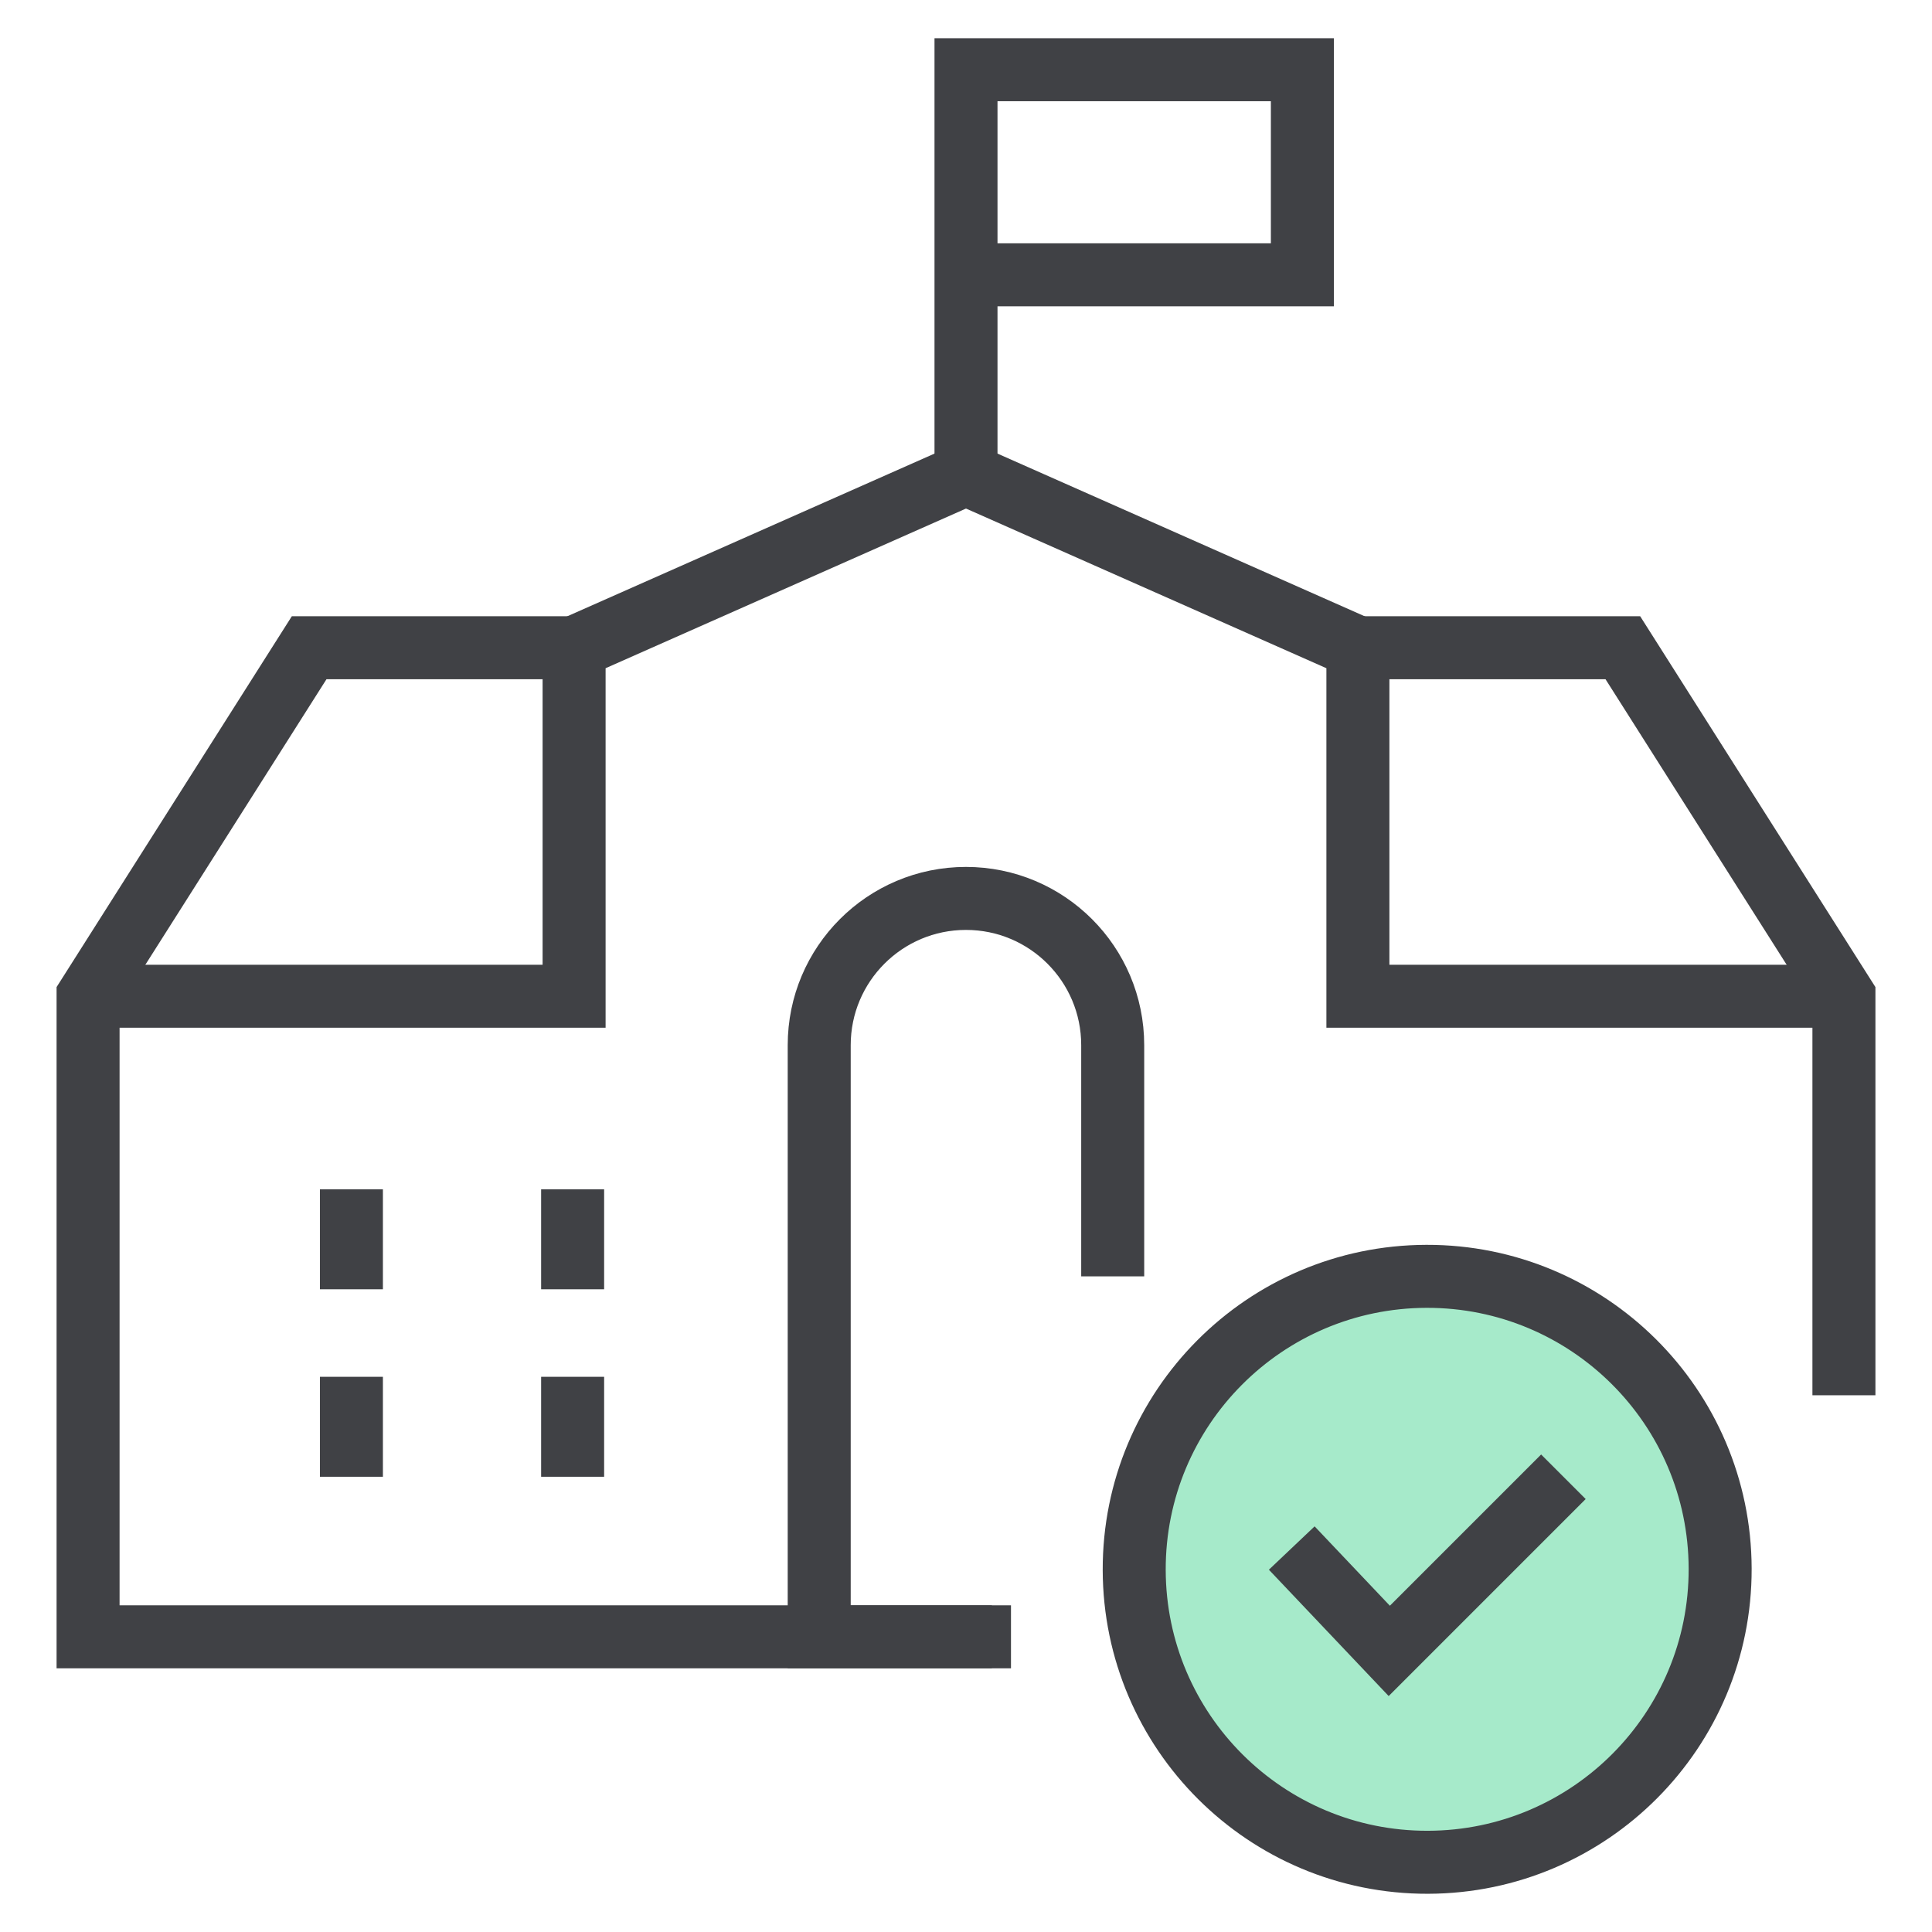 <?xml version="1.0" encoding="UTF-8"?><svg id="a" xmlns="http://www.w3.org/2000/svg" viewBox="0 0 46 46"><defs><style>.b,.c{stroke:#404145;}.b,.c,.d{stroke-miterlimit:10;stroke-width:1.5px;}.b,.d{fill:none;}.c{fill:#a6eaca;}.d{stroke:#404145;}</style></defs><path class="c" d="M33.963,30.389c-3.852.01-6.968,3.14-6.958,6.993.01,3.852,3.14,6.968,6.993,6.958,3.852-.01,6.968-3.14,6.958-6.993-.01-3.852-3.14-6.968-6.993-6.958Z"/><polyline class="b" points="30.756 36.858 33.078 39.307 37.224 35.161"/><polyline class="d" points="23 11.288 23 1.66 31.009 1.66 31.009 6.543 23 6.543"/><path class="d" d="M23.615,38.972h-4.11v-14.087c0-1.93,1.564-3.494,3.494-3.494h0c1.93,0,3.494,1.564,3.494,3.494v5.504"/><polyline class="d" points="2.097 23.72 13.669 23.72 13.669 15.422 23 11.288 32.331 15.422 32.331 23.72 43.903 23.72"/><polyline class="d" points="43.903 33.22 43.903 23.72 38.639 15.422 32.331 15.422"/><polyline class="d" points="13.669 15.422 7.361 15.422 2.097 23.72 2.097 38.972 13.669 38.972 24.071 38.972"/><line class="d" x1="8.367" y1="35.161" x2="8.367" y2="32.781"/><line class="d" x1="8.367" y1="30.697" x2="8.367" y2="28.317"/><line class="d" x1="13.634" y1="35.161" x2="13.634" y2="32.781"/><line class="d" x1="13.634" y1="30.697" x2="13.634" y2="28.317"/></svg>